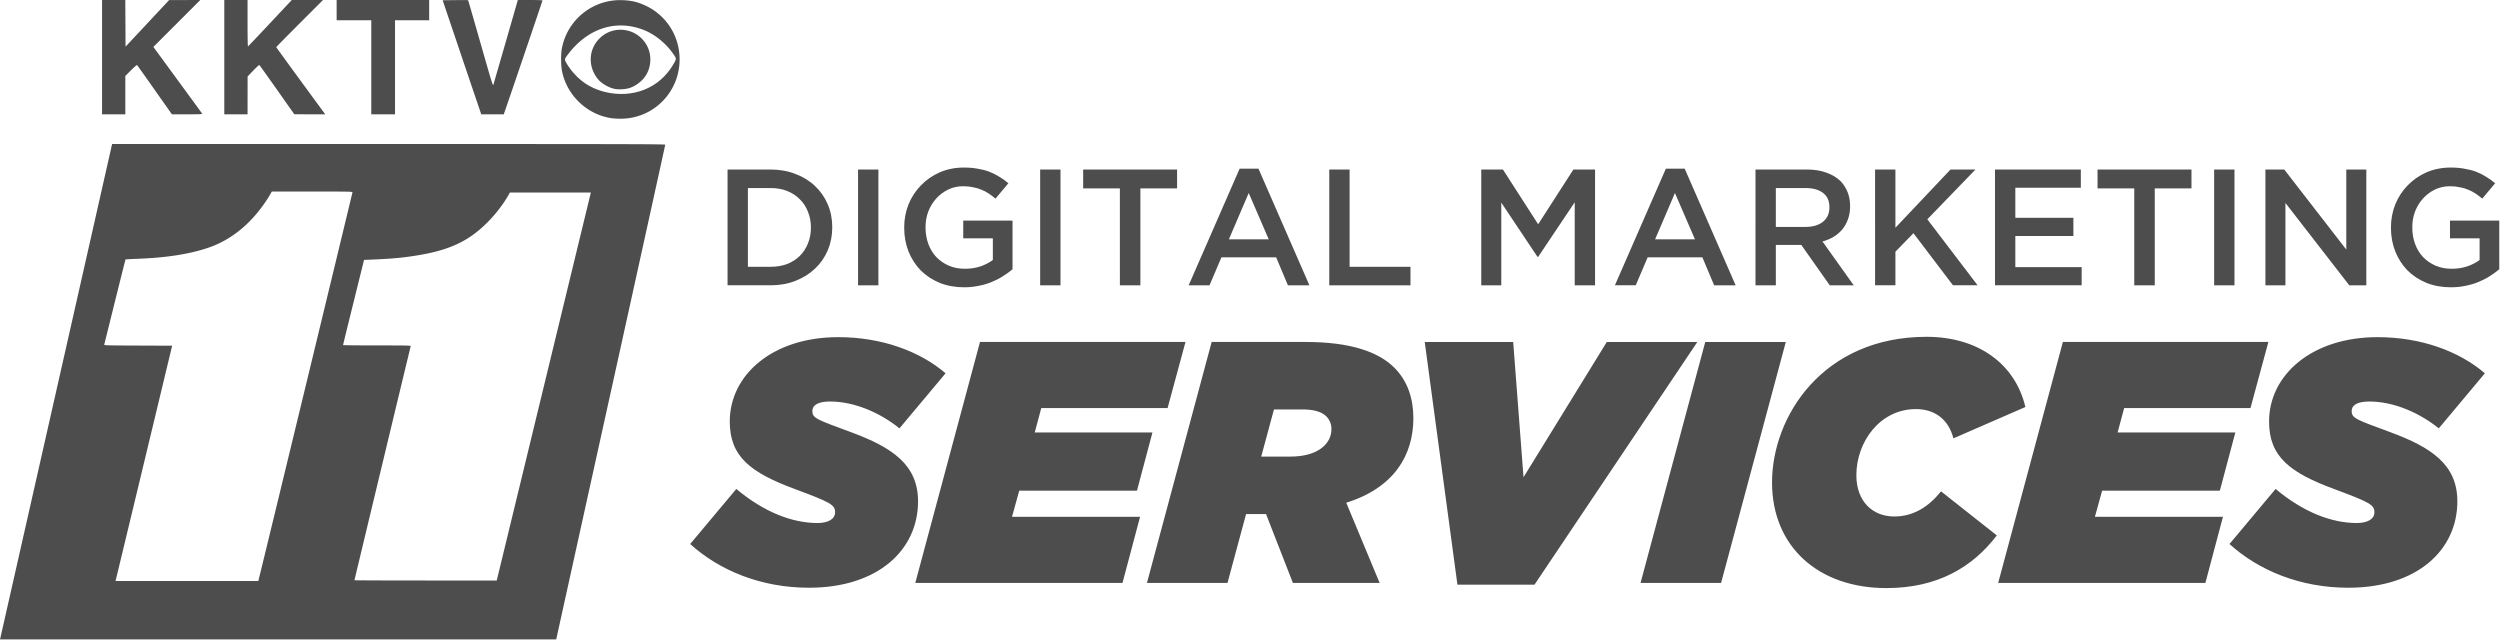 <?xml version="1.0" encoding="UTF-8" standalone="no"?>
<svg
   xmlns:dc="http://purl.org/dc/elements/1.1/"
   xmlns:cc="http://creativecommons.org/ns#"
   xmlns:rdf="http://www.w3.org/1999/02/22-rdf-syntax-ns#"
   xmlns:svg="http://www.w3.org/2000/svg"
   xmlns="http://www.w3.org/2000/svg"
   xmlns:sodipodi="http://sodipodi.sourceforge.net/DTD/sodipodi-0.dtd"
   xmlns:inkscape="http://www.inkscape.org/namespaces/inkscape"
   width="1341.714"
   height="343.252"
   viewBox="0 0 354.995 90.818"
   version="1.1"
   id="svg14"
   sodipodi:docname="kktv_dark.svg"
   inkscape:version="1.0.1 (3bc2e813f5, 2020-09-07)">
  <defs
     id="defs18" />
  <sodipodi:namedview
     pagecolor="#ffffff"
     bordercolor="#666666"
     borderopacity="1"
     objecttolerance="10"
     gridtolerance="10"
     guidetolerance="10"
     inkscape:pageopacity="0"
     inkscape:pageshadow="2"
     inkscape:window-width="1792"
     inkscape:window-height="1068"
     id="namedview16"
     showgrid="false"
     inkscape:zoom="0.45592636"
     inkscape:cx="768.36987"
     inkscape:cy="176.01269"
     inkscape:window-x="-6"
     inkscape:window-y="-6"
     inkscape:window-maximized="1"
     inkscape:current-layer="svg14"
     inkscape:document-rotation="0"
     fit-margin-top="0"
     fit-margin-left="0"
     fit-margin-right="0"
     fit-margin-bottom="0" />
  <g
     fill-opacity="1"
     id="g12"
     transform="matrix(0.83,0,0,0.83,0,-1.5753232e-4)"
     style="fill:#4d4d4d;fill-opacity:1">
    <path
       d="M 0.056,109.168 C 0.12,108.911 19.053,25.22 19.126,24.871 l 0.048,-0.233 h 47.318 c 40.015,0 47.318,0.018 47.318,0.116 0,0.064 -4.174,19.028 -9.276,42.143 a 122537.45,122537.45 0 0 0 -9.324,42.26 l -0.047,0.232 H 0 Z M 44.41,98.53 C 45.305,94.942 60.3,33.01 60.3,32.904 c 0,-0.126 -0.584,-0.138 -6.897,-0.138 h -6.896 l -0.355,0.614 c -0.479,0.829 -1.16,1.81 -1.904,2.742 -2.404,3.012 -5.31,5.129 -8.58,6.249 -3.2,1.096 -7.17,1.718 -12.141,1.904 -1.11,0.042 -2.034,0.091 -2.053,0.11 -0.019,0.02 -0.836,3.271 -1.816,7.226 -0.98,3.954 -1.801,7.256 -1.826,7.338 -0.043,0.139 0.286,0.148 5.788,0.169 l 5.833,0.022 -4.722,19.642 a 21368.728,21368.728 0 0 1 -4.845,20.13 l -0.122,0.487 h 24.428 z m 48.23,-30.776 8.052,-33.19 0.394,-1.63 H 87.237 l -0.275,0.487 c -0.878,1.552 -2.245,3.311 -3.667,4.72 -3.155,3.128 -6.382,4.64 -11.823,5.538 -2.48,0.41 -4.492,0.597 -7.875,0.733 l -1.318,0.053 -1.795,7.252 c -0.987,3.989 -1.794,7.28 -1.793,7.316 0,0.035 2.614,0.063 5.807,0.063 5.49,0 5.803,0.008 5.76,0.149 -0.063,0.202 -9.618,39.965 -9.618,40.022 0,0.025 5.477,0.046 12.171,0.046 h 12.172 z m 11.991,-47.529 c -4.197,-0.612 -7.664,-3.918 -8.486,-8.092 -0.181,-0.92 -0.201,-2.852 -0.039,-3.752 a 10.155,10.155 0 0 1 10.423,-8.354 c 1.575,0.064 2.645,0.327 4.025,0.989 3.509,1.683 5.712,5.21 5.712,9.144 0,5.678 -4.556,10.21 -10.203,10.15 a 13.872,13.872 0 0 1 -1.432,-0.084 z m 3,-4.228 c 3.23,-0.402 5.891,-2.151 7.545,-4.96 0.589,-1 0.588,-0.959 0.042,-1.762 -1.222,-1.799 -3.127,-3.364 -5.014,-4.12 -4.872,-1.951 -9.864,-0.268 -13.277,4.477 -0.374,0.52 -0.37,0.587 0.1,1.363 0.814,1.346 2.088,2.647 3.38,3.452 2.038,1.27 4.764,1.855 7.225,1.55 z m -2.291,-0.759 c -1.109,-0.173 -2.435,-0.93 -3.097,-1.767 -1.68,-2.122 -1.553,-5.006 0.304,-6.875 2.44,-2.456 6.538,-1.826 8.156,1.256 0.774,1.474 0.742,3.358 -0.082,4.838 -0.607,1.09 -1.816,2.045 -3.049,2.407 -0.568,0.167 -1.637,0.235 -2.232,0.141 z M 17.46,9.78 V 0 h 3.977 L 21.459,3.99 21.481,7.98 25.207,3.997 28.932,0.014 31.6,0.007 34.265,0 30.253,4.013 26.24,8.027 l 4.146,5.66 c 2.28,3.112 4.174,5.707 4.208,5.765 0.05,0.084 -0.484,0.106 -2.56,0.106 h -2.621 l -2.94,-4.17 a 489.06,489.06 0 0 0 -3.014,-4.252 c -0.047,-0.05 -0.447,0.289 -1.048,0.888 l -0.972,0.97 v 6.564 h -3.98 z m 20.912,0 V 0 h 3.98 v 3.986 c 0,2.193 0.032,3.974 0.071,3.959 0.04,-0.016 1.742,-1.81 3.783,-3.987 L 49.918,0 h 5.345 l -4,4 c -2.2,2.201 -4,4.029 -4,4.062 0,0.05 3.14,4.362 7.463,10.247 l 0.918,1.249 -2.646,-0.002 -2.645,-0.002 -2.952,-4.19 c -1.624,-2.305 -2.989,-4.213 -3.032,-4.24 -0.044,-0.027 -0.514,0.402 -1.045,0.954 l -0.964,1.003 -0.004,3.238 -0.004,3.239 h -3.98 z m 25.146,1.736 V 3.47 H 57.592 V 0 h 15.832 v 3.471 h -5.842 v 16.087 h -4.064 z m 17.916,5.397 C 80.939,15.458 79.452,11.067 78.131,7.155 L 75.729,0.042 77.89,0.02 c 1.19,-0.013 2.177,-0.008 2.195,0.01 0.018,0.018 0.978,3.342 2.134,7.386 1.964,6.876 2.107,7.335 2.195,7.06 0.073,-0.227 3.415,-11.806 4.05,-14.031 L 88.592,0 h 2.11 c 1.161,0 2.111,0.033 2.111,0.074 0,0.061 -5,14.78 -6.239,18.362 l -0.387,1.122 h -3.852 z"
       fill="#ffffff"
       stroke-width="0.085"
       id="path2"
       style="fill:#4d4d4d;fill-opacity:1" />
    <g
       aria-label="DIGITAL MARKETING"
       style="line-height:1.25;-inkscape-font-specification:'Gotham Medium, Normal';font-variant-ligatures:normal;font-variant-caps:normal;font-variant-numeric:normal;font-variant-east-asian:normal;fill:#4d4d4d;fill-opacity:1"
       font-style="normal"
       font-variant="normal"
       font-weight="400"
       font-stretch="normal"
       font-size="28.297px"
       font-family="'Gotham Medium'"
       letter-spacing="0"
       word-spacing="0"
       fill="#4cb6f1"
       stroke="none"
       stroke-width="0.707"
       id="g6">
      <path
         d="m 131.857,45.641 q 1.556,0 2.83,-0.48 1.273,-0.51 2.15,-1.387 0.906,-0.906 1.387,-2.123 0.509,-1.245 0.509,-2.688 v -0.056 q 0,-1.444 -0.51,-2.689 -0.48,-1.245 -1.386,-2.122 -0.877,-0.905 -2.15,-1.415 -1.274,-0.509 -2.83,-0.509 h -3.905 v 13.47 z m -7.386,-16.638 h 7.386 q 2.32,0 4.244,0.764 1.953,0.735 3.34,2.065 1.414,1.33 2.178,3.141 0.764,1.783 0.764,3.877 v 0.057 q 0,2.093 -0.764,3.904 -0.764,1.811 -2.179,3.141 -1.386,1.33 -3.339,2.094 -1.924,0.764 -4.244,0.764 h -7.386 z m 22.326,0 h 3.48 V 48.81 h -3.48 z m 18.167,20.147 q -2.32,0 -4.216,-0.764 -1.896,-0.792 -3.255,-2.15 -1.33,-1.387 -2.065,-3.226 -0.736,-1.868 -0.736,-4.047 v -0.056 q 0,-2.066 0.736,-3.934 0.764,-1.867 2.122,-3.254 1.358,-1.415 3.226,-2.235 1.896,-0.82 4.131,-0.82 1.302,0 2.349,0.197 1.075,0.17 1.98,0.51 0.906,0.34 1.698,0.849 0.82,0.48 1.585,1.131 l -2.207,2.632 q -0.566,-0.481 -1.16,-0.877 -0.595,-0.396 -1.245,-0.651 -0.651,-0.283 -1.444,-0.424 -0.764,-0.17 -1.697,-0.17 -1.359,0 -2.547,0.566 -1.16,0.566 -2.037,1.528 -0.85,0.933 -1.359,2.207 -0.48,1.273 -0.48,2.688 v 0.057 q 0,1.528 0.48,2.83 0.481,1.3 1.359,2.235 0.905,0.933 2.122,1.471 1.245,0.538 2.773,0.538 1.415,0 2.631,-0.396 1.246,-0.425 2.151,-1.104 v -3.707 h -5.065 v -3.028 h 8.432 v 8.32 q -0.735,0.622 -1.64,1.188 -0.878,0.566 -1.925,0.99 -1.019,0.425 -2.207,0.651 -1.189,0.255 -2.49,0.255 z m 12.988,-20.147 h 3.48 V 48.81 h -3.48 z m 13.638,3.226 h -6.281 v -3.226 h 16.072 v 3.226 H 195.1 V 48.81 h -3.508 z m 25.467,8.715 -3.423,-7.923 -3.396,7.923 z m -4.98,-12.083 h 3.226 l 8.715,19.95 h -3.678 l -2.01,-4.783 h -9.365 l -2.038,4.782 h -3.565 z m 15.337,0.142 h 3.48 V 45.64 h 10.414 v 3.17 h -13.894 z m 26.004,0 h 3.707 l 6.027,9.366 6.028,-9.366 h 3.706 V 48.81 h -3.48 V 34.605 l -6.254,9.338 h -0.113 l -6.197,-9.28 V 48.81 h -3.424 z m 36.559,11.941 -3.423,-7.923 -3.396,7.923 z m -4.98,-12.083 h 3.226 l 8.715,19.95 h -3.678 l -2.01,-4.783 h -9.365 l -2.038,4.782 h -3.565 z m 23.911,9.961 q 1.867,0 2.97,-0.878 1.104,-0.905 1.104,-2.433 v -0.057 q 0,-1.613 -1.075,-2.433 -1.075,-0.849 -3.028,-0.849 h -5.065 v 6.65 z m -8.574,-9.82 h 8.828 q 1.868,0 3.311,0.538 1.443,0.51 2.405,1.444 0.793,0.82 1.217,1.895 0.425,1.076 0.425,2.377 v 0.057 q 0,1.217 -0.368,2.207 -0.34,0.962 -0.962,1.726 -0.623,0.736 -1.5,1.273 -0.849,0.51 -1.896,0.793 l 5.348,7.498 h -4.103 l -4.867,-6.904 h -4.357 v 6.904 h -3.481 z m 20.458,0.001 h 3.48 v 9.96 l 9.424,-9.96 h 4.272 l -8.234,8.517 8.602,11.29 h -4.216 l -6.763,-8.913 -3.084,3.17 v 5.743 h -3.48 z m 20.515,0 h 14.686 v 3.112 h -11.205 v 5.15 h 9.932 v 3.113 h -9.932 v 5.32 h 11.347 v 3.112 h -14.828 z m 23.826,3.226 h -6.282 v -3.226 h 16.072 v 3.226 h -6.281 V 48.81 h -3.51 z M 378.8,29.003 h 3.48 V 48.81 h -3.48 z m 8.772,0 h 3.226 l 10.61,13.695 V 29.003 h 3.425 V 48.81 h -2.915 L 390.996,34.72 v 14.09 h -3.424 z M 419.32,49.15 q -2.32,0 -4.216,-0.764 -1.896,-0.792 -3.254,-2.15 -1.33,-1.387 -2.065,-3.226 -0.736,-1.868 -0.736,-4.047 v -0.056 q 0,-2.066 0.736,-3.934 0.764,-1.867 2.122,-3.254 1.358,-1.415 3.226,-2.235 1.895,-0.82 4.13,-0.82 1.303,0 2.35,0.197 1.075,0.17 1.98,0.51 0.906,0.34 1.698,0.849 0.82,0.48 1.585,1.131 l -2.207,2.632 q -0.566,-0.481 -1.16,-0.877 -0.595,-0.396 -1.246,-0.651 -0.65,-0.283 -1.443,-0.424 -0.764,-0.17 -1.698,-0.17 -1.358,0 -2.546,0.566 -1.16,0.566 -2.038,1.528 -0.848,0.933 -1.358,2.207 -0.48,1.273 -0.48,2.688 v 0.057 q 0,1.528 0.48,2.83 0.481,1.3 1.358,2.235 0.906,0.933 2.123,1.471 1.245,0.538 2.773,0.538 1.415,0 2.631,-0.396 1.245,-0.425 2.15,-1.104 v -3.707 h -5.064 v -3.028 h 8.432 v 8.32 q -0.736,0.622 -1.641,1.188 -0.877,0.566 -1.924,0.99 -1.019,0.425 -2.207,0.651 -1.189,0.255 -2.49,0.255 z"
         style="-inkscape-font-specification:'Gotham Medium, Normal';font-variant-ligatures:normal;font-variant-caps:normal;font-variant-numeric:normal;font-variant-east-asian:normal;fill:#4d4d4d;fill-opacity:1"
         id="path4" />
    </g>
    <g
       aria-label="SERVICES"
       style="line-height:1.25;-inkscape-font-specification:'Gotham Ultra, Medium Italic';font-variant-ligatures:normal;font-variant-caps:normal;font-variant-numeric:normal;font-variant-east-asian:normal;fill:#4d4d4d;fill-opacity:1"
       font-style="italic"
       font-variant="normal"
       font-weight="500"
       font-stretch="normal"
       font-size="58.888px"
       font-family="'Gotham Ultra'"
       letter-spacing="0"
       word-spacing="0"
       fill="#ffffff"
       stroke="none"
       stroke-width="1.472"
       id="g10">
      <path
         d="m 138.393,100.55 c 11.837,0 18.668,-6.478 18.668,-14.781 0,-6.301 -4.476,-9.246 -11.483,-11.837 -5.712,-2.12 -6.596,-2.355 -6.596,-3.592 0,-1.178 1.237,-1.649 3.004,-1.649 4.357,0 8.774,2.061 11.895,4.594 l 7.891,-9.423 c -4.475,-3.827 -11.012,-6.183 -18.373,-6.183 -11.248,0 -18.55,6.478 -18.55,14.428 0,6.065 3.592,8.774 11.248,11.6 6.006,2.239 6.772,2.65 6.772,3.946 0,1.178 -1.237,1.826 -3.003,1.826 -4.358,0 -9.187,-1.885 -13.898,-5.83 l -7.891,9.422 c 5.005,4.534 12.13,7.479 20.316,7.479 z m 18.197,-0.825 h 35.45 l 3.004,-11.306 h -21.907 l 1.237,-4.476 h 20.14 l 2.65,-9.952 h -20.14 l 1.119,-4.18 h 21.612 l 3.062,-11.307 h -35.156 z m 39.632,0 h 13.78 l 3.18,-11.777 h 3.415 l 4.593,11.777 h 14.84 l -5.712,-13.72 c 8.126,-2.533 11.483,-8.068 11.483,-14.487 0,-3.239 -0.942,-6.301 -3.239,-8.598 -2.767,-2.767 -7.596,-4.416 -15.193,-4.416 h -16.076 z m 19.55,-21.612 2.18,-8.067 h 4.887 c 1.943,0 3.298,0.412 4.063,1.178 0.59,0.588 0.884,1.354 0.884,2.178 0,2.591 -2.415,4.711 -7.008,4.711 z m 33.567,21.907 h 13.19 l 27.855,-41.516 h -15.488 l -14.25,23.143 -1.767,-23.143 h -15.135 z m 31.328,-0.295 h 13.78 l 11.071,-41.221 h -13.78 z m 42.046,0.884 c 8.775,0 14.781,-3.592 18.904,-9.01 l -9.54,-7.538 c -2.238,2.768 -4.83,4.299 -8.01,4.299 -3.65,0 -6.477,-2.532 -6.477,-7.067 0,-5.653 4.005,-11.306 10.188,-11.306 3.12,0 5.535,1.649 6.419,5.005 l 12.307,-5.358 c -1.707,-7.303 -8.008,-12.014 -16.9,-12.014 -17.785,0 -26.441,13.662 -26.441,24.91 0,11.071 8.008,18.079 19.55,18.079 z m 19.139,-0.884 h 35.45 l 3.004,-11.306 H 358.4 l 1.236,-4.476 h 20.14 l 2.65,-9.952 h -20.14 l 1.12,-4.18 h 21.611 l 3.062,-11.307 h -35.156 z m 59.889,0.825 c 11.837,0 18.668,-6.478 18.668,-14.781 0,-6.301 -4.475,-9.246 -11.483,-11.837 -5.712,-2.12 -6.596,-2.355 -6.596,-3.592 0,-1.178 1.237,-1.649 3.004,-1.649 4.357,0 8.774,2.061 11.895,4.594 l 7.891,-9.423 c -4.475,-3.827 -11.012,-6.183 -18.373,-6.183 -11.248,0 -18.55,6.478 -18.55,14.428 0,6.065 3.592,8.774 11.248,11.6 6.006,2.239 6.772,2.65 6.772,3.946 0,1.178 -1.237,1.826 -3.003,1.826 -4.358,0 -9.187,-1.885 -13.898,-5.83 l -7.891,9.422 c 5.005,4.534 12.13,7.479 20.316,7.479 z"
         style="-inkscape-font-specification:'Gotham Ultra, Medium Italic';font-variant-ligatures:normal;font-variant-caps:normal;font-variant-numeric:normal;font-variant-east-asian:normal;fill:#4d4d4d;fill-opacity:1"
         id="path8" />
    </g>
  </g>
</svg>
